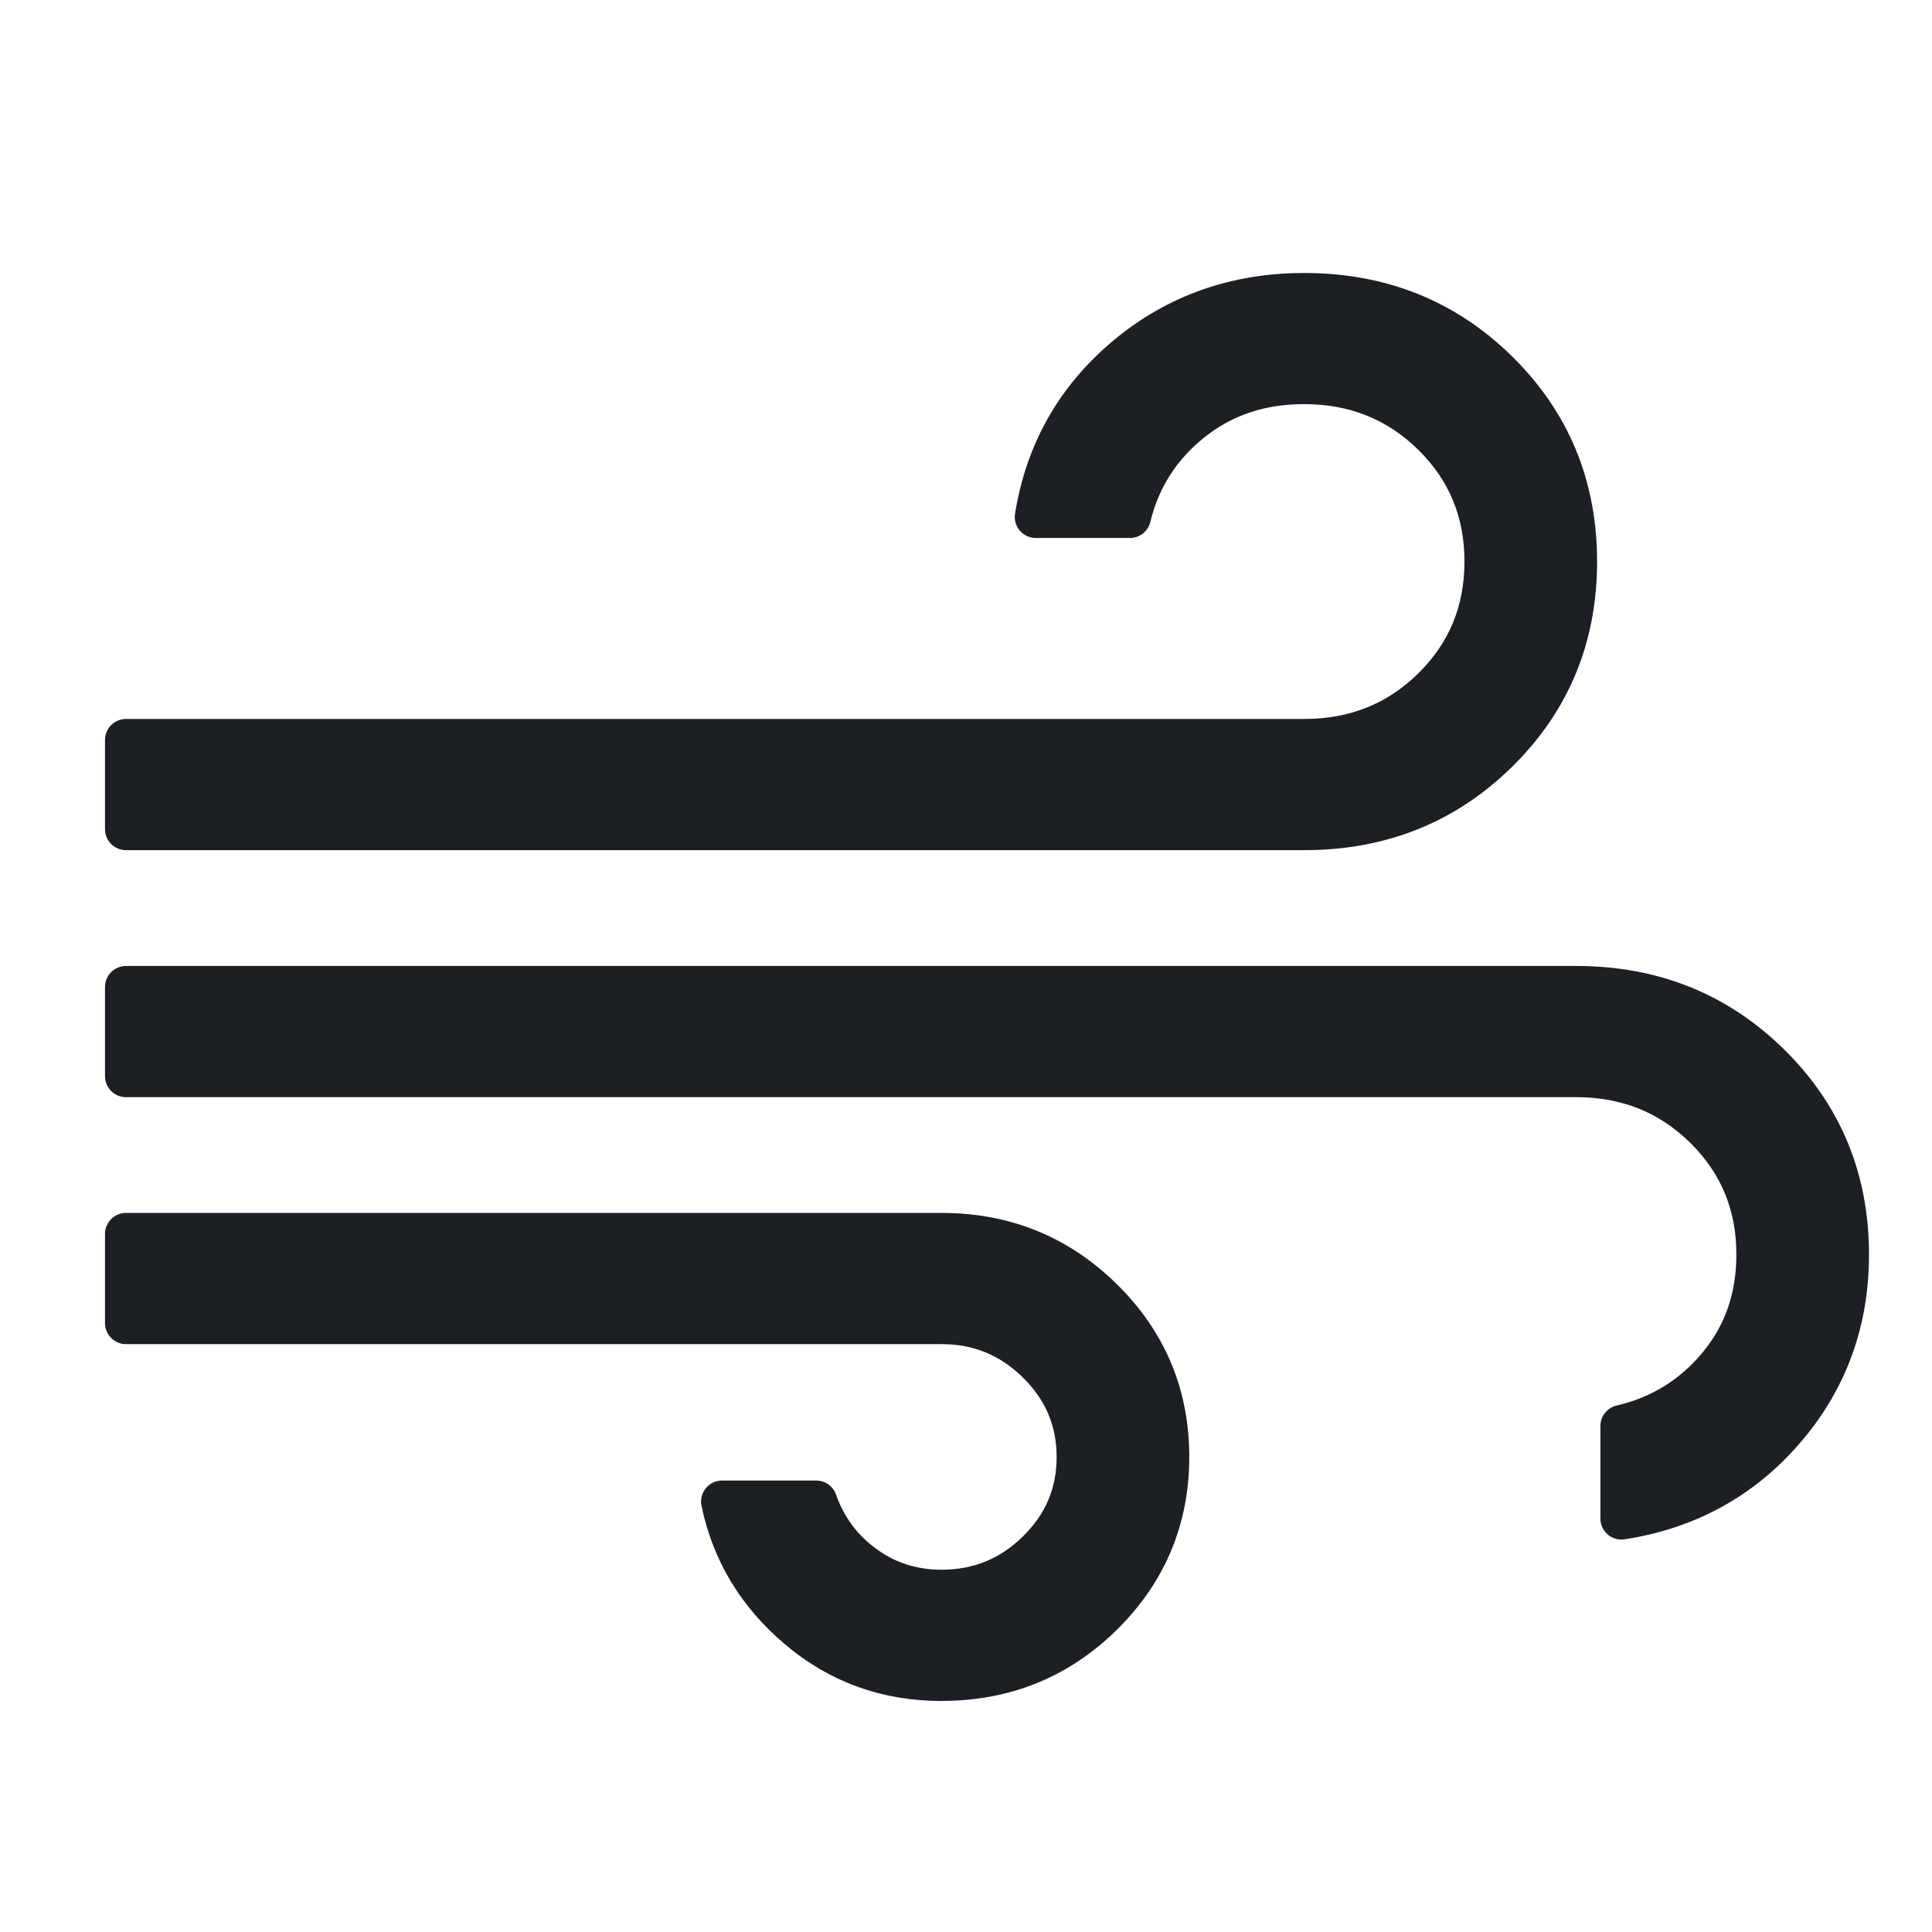 <?xml version="1.0" encoding="UTF-8"?> <svg xmlns="http://www.w3.org/2000/svg" width="46" height="46" viewBox="0 0 46 46" fill="none"><path d="M22.421 40C21.121 40 19.986 39.591 19.018 38.773C18.05 37.957 17.441 36.95 17.192 35.751H19.434C19.655 36.38 20.034 36.892 20.572 37.284C21.11 37.677 21.726 37.874 22.421 37.874C23.309 37.874 24.07 37.562 24.706 36.938C25.342 36.313 25.659 35.564 25.658 34.689C25.657 33.814 25.339 33.065 24.706 32.442C24.07 31.816 23.309 31.503 22.421 31.503H3V29.379H22.421C23.916 29.379 25.189 29.897 26.241 30.932C27.292 31.967 27.817 33.22 27.816 34.691C27.814 36.162 27.289 37.414 26.241 38.448C25.192 39.481 23.919 39.998 22.421 39.998M3 19.742V17.618H31.053C32.264 17.618 33.286 17.209 34.119 16.389C34.952 15.569 35.368 14.563 35.368 13.371C35.368 12.179 34.952 11.173 34.119 10.353C33.286 9.534 32.264 9.123 31.053 9.122C30.007 9.122 29.109 9.423 28.36 10.026C27.61 10.628 27.125 11.389 26.903 12.309H24.661C24.91 10.766 25.631 9.495 26.825 8.495C28.019 7.498 29.428 7 31.053 7C32.871 7 34.405 7.614 35.653 8.843C36.902 10.072 37.526 11.582 37.526 13.371C37.526 15.161 36.902 16.67 35.653 17.899C34.405 19.128 32.871 19.742 31.053 19.742H3ZM38.605 36.156V33.952C39.54 33.734 40.314 33.256 40.925 32.518C41.536 31.781 41.842 30.898 41.842 29.87C41.842 28.678 41.426 27.672 40.593 26.852C39.76 26.032 38.738 25.623 37.526 25.623H3V23.499H37.526C39.345 23.499 40.878 24.113 42.127 25.342C43.376 26.571 44 28.08 44 29.87C44 31.468 43.493 32.855 42.479 34.03C41.465 35.205 40.173 35.914 38.605 36.156Z" fill="#1C2025"></path><path d="M22.421 40C21.121 40 19.986 39.591 19.018 38.773C18.05 37.957 17.441 36.95 17.192 35.751H19.434C19.655 36.38 20.034 36.892 20.572 37.284C21.11 37.677 21.726 37.874 22.421 37.874C23.309 37.874 24.07 37.562 24.706 36.938C25.342 36.313 25.659 35.564 25.658 34.689C25.657 33.814 25.339 33.065 24.706 32.442C24.07 31.816 23.309 31.503 22.421 31.503H3V29.379H22.421C23.916 29.379 25.189 29.897 26.241 30.932C27.292 31.967 27.817 33.22 27.816 34.691C27.814 36.162 27.289 37.414 26.241 38.448C25.192 39.481 23.919 39.998 22.421 39.998M3 19.742V17.618H31.053C32.264 17.618 33.286 17.209 34.119 16.389C34.952 15.569 35.368 14.563 35.368 13.371C35.368 12.179 34.952 11.173 34.119 10.353C33.286 9.534 32.264 9.123 31.053 9.122C30.007 9.122 29.109 9.423 28.36 10.026C27.61 10.628 27.125 11.389 26.903 12.309H24.661C24.91 10.766 25.631 9.495 26.825 8.495C28.019 7.498 29.428 7 31.053 7C32.871 7 34.405 7.614 35.653 8.843C36.902 10.072 37.526 11.582 37.526 13.371C37.526 15.161 36.902 16.67 35.653 17.899C34.405 19.128 32.871 19.742 31.053 19.742H3ZM38.605 36.156V33.952C39.54 33.734 40.314 33.256 40.925 32.518C41.536 31.781 41.842 30.898 41.842 29.87C41.842 28.678 41.426 27.672 40.593 26.852C39.76 26.032 38.738 25.623 37.526 25.623H3V23.499H37.526C39.345 23.499 40.878 24.113 42.127 25.342C43.376 26.571 44 28.08 44 29.87C44 31.468 43.493 32.855 42.479 34.03C41.465 35.205 40.173 35.914 38.605 36.156Z" stroke="#1C2025" stroke-linecap="round" stroke-linejoin="round"></path></svg> 